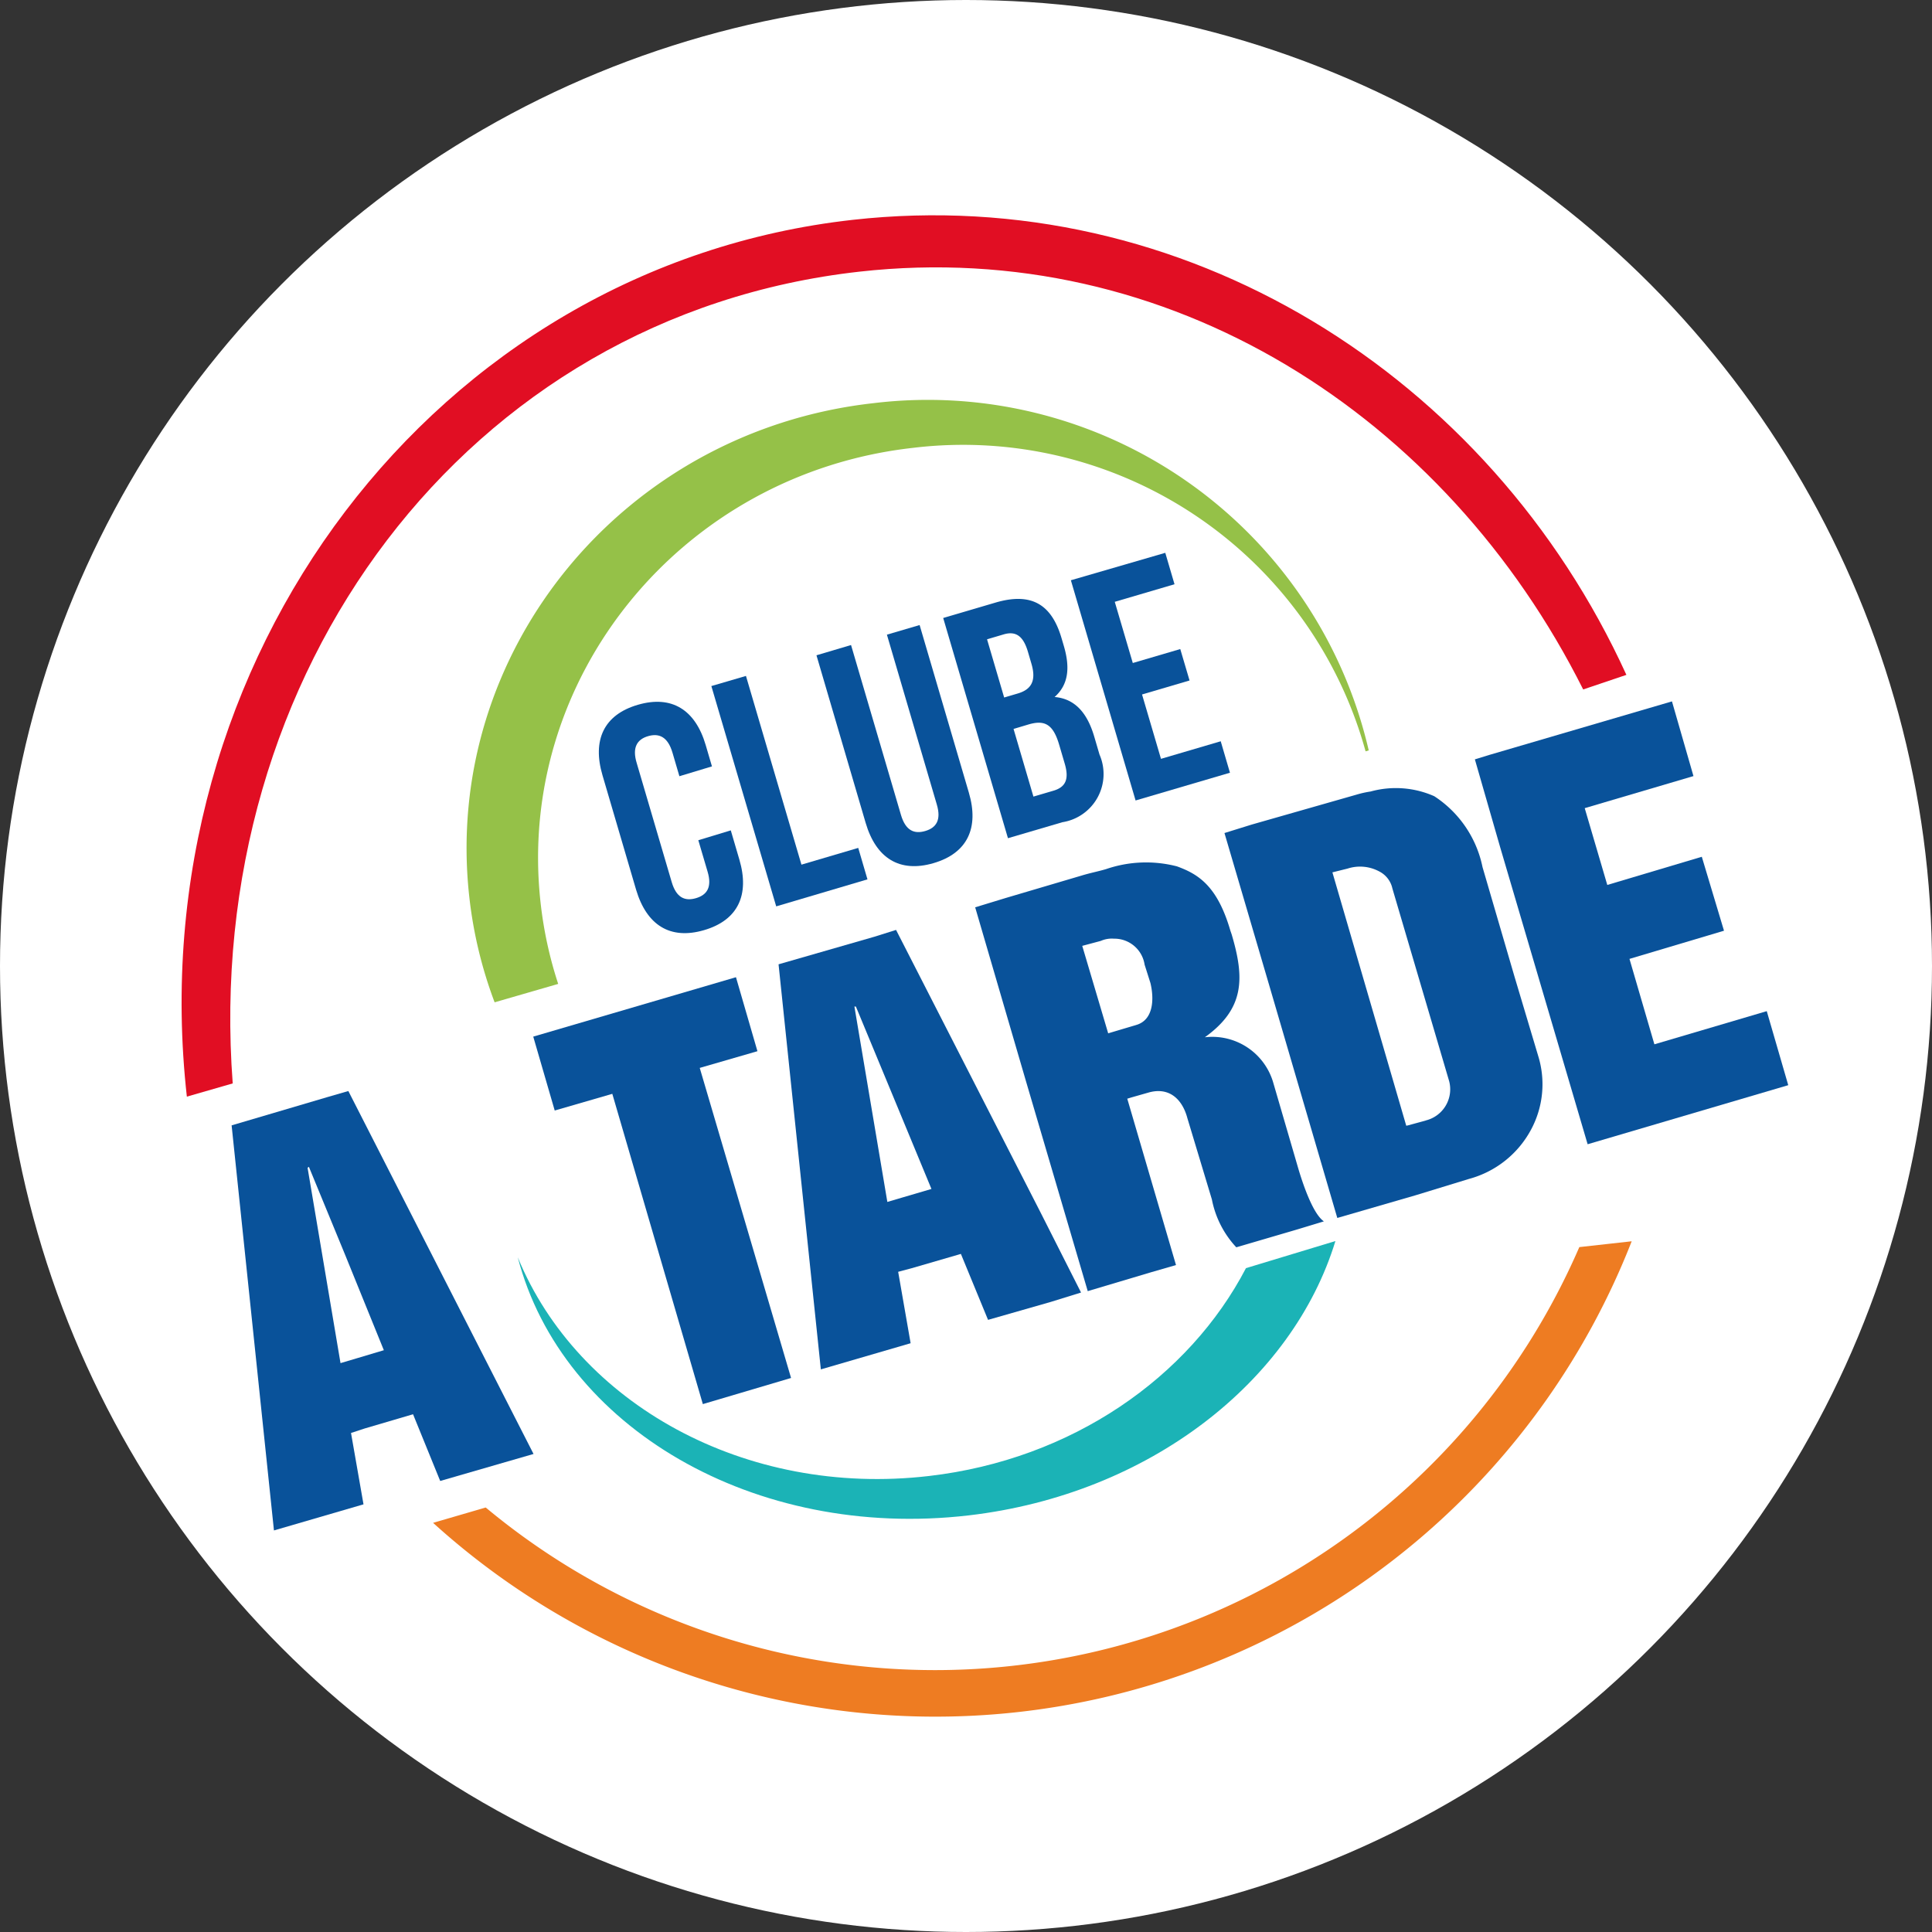 <svg xmlns="http://www.w3.org/2000/svg" width="114.468" height="114.468" viewBox="0 0 114.468 114.468">
  <rect x="0" y="0" width="114.468" height="114.468" fill="#333333" stroke="none"/>
  <g id="clube_a_tarde" data-name="clube a tarde" transform="translate(0)">
    <g id="Camada_1" data-name="Camada 1" transform="translate(0 0)">
      <circle id="Elipse_123" data-name="Elipse 123" cx="57.234" cy="57.234" r="57.234" fill="#fff"/>
      <path id="Caminho_3283" data-name="Caminho 3283" d="M154.113,262.464l-1.272-4.384L140.83,261.6l1.272,4.379,3.412-.989,5.364,18.383,5.227-1.548-5.411-18.371Z" transform="translate(-109.236 -200.182)" fill="#09529a"/>
      <path id="Caminho_3284" data-name="Caminho 3284" d="M66.862,288.494l-5.692,1.68,2.508,24,5.306-1.546-.74-4.229.808-.265,2.867-.844,1.609,3.953,5.53-1.6L68.086,288.14Zm1.727,15.48-.967.287L65.67,292.685l.079-.052,2.158,5.241,2.282,5.622Z" transform="translate(-47.447 -223.498)" fill="#09529a"/>
      <path id="Caminho_3285" data-name="Caminho 3285" d="M212.581,245.59l-1.27.4-5.692,1.638,2.506,24,5.319-1.55-.738-4.231.8-.213,2.916-.848,1.609,3.908,3.715-1.063,1.795-.556-2.394-4.734Zm.449,15.832-.965.285-1.952-11.578h.087l2.156,5.2,2.322,5.609Z" transform="translate(-159.491 -190.494)" fill="#09529a"/>
      <path id="Caminho_3286" data-name="Caminho 3286" d="M406.812,203.6l-6.658,1.965-1.476-5.061,5.6-1.669-1.315-4.381-5.6,1.669-1.337-4.55,6.443-1.9-1.274-4.426L390.4,188.411l-.882.271,1.494,5.191,5.187,17.613,11.886-3.5Z" transform="translate(-302.134 -143.691)" fill="#09529a"/>
      <path id="Caminho_3287" data-name="Caminho 3287" d="M276.7,245.985l-.837-2.869-.7-2.4a3.763,3.763,0,0,0-4.038-2.638c2.38-1.705,2.351-3.531,1.588-6.1l-.074-.213c-.772-2.656-1.9-3.354-3.168-3.814a7.305,7.305,0,0,0-4.2.164c-.46.137-.929.224-1.438.379l-4.5,1.33-1.815.554,3.026,10.36,3.643,12.381L267.94,252l1.476-.426-2.468-8.426-.419-1.431.249-.076,1.007-.287c1.227-.35,2.008.39,2.308,1.525l1.449,4.805a5.758,5.758,0,0,0,1.447,2.838l3.589-1.052,1.6-.485C277.467,248.5,276.841,246.438,276.7,245.985Zm-9.658-8.63-.711.211-.933.278-1.537-5.182,1.1-.294a1.607,1.607,0,0,1,.776-.132,1.81,1.81,0,0,1,1.819,1.539l.345,1.088C268.128,235.8,268.092,237.065,267.042,237.354Z" transform="translate(-199.74 -176.621)" fill="#09529a"/>
      <path id="Caminho_3288" data-name="Caminho 3288" d="M340.569,219.359l-1.9-6.506a6.579,6.579,0,0,0-2.86-4.2,5.619,5.619,0,0,0-3.773-.278,5.835,5.835,0,0,0-.81.179l-6.237,1.781-1.609.5,2.676,9.106,4.009,13.7,4.644-1.346,3.152-.965a5.917,5.917,0,0,0,3.715-2.982,5.672,5.672,0,0,0,.39-4.312Zm-5.277,8.514-1.054.287-.088.016-4.375-15.011.9-.224a2.4,2.4,0,0,1,1.893.179,1.485,1.485,0,0,1,.761,1l3.365,11.423a1.9,1.9,0,0,1-1.393,2.322Z" transform="translate(-250.832 -161.479)" fill="#09529a"/>
      <path id="Caminho_3289" data-name="Caminho 3289" d="M182.3,328.165a41.6,41.6,0,0,1-64.794,15.428l-3.118.909a44.3,44.3,0,0,0,71.015-16.682Z" transform="translate(-88.728 -254.276)" fill="#ee7c22"/>
      <path id="Caminho_3290" data-name="Caminho 3290" d="M163.454,344.014c10.717-1.252,19.188-7.955,21.723-16.254l-5.3,1.606c-3.365,6.459-10.3,11.332-18.777,12.314-10.905,1.274-20.821-4.3-24.368-12.96C139.344,338.78,150.738,345.494,163.454,344.014Z" transform="translate(-106.056 -254.23)" fill="#1bb3b6"/>
      <path id="Caminho_3291" data-name="Caminho 3291" d="M88.126,60.2c18.34-2.05,34.73,8.507,42.876,24.754l2.56-.864C125.457,66.315,107.326,54.94,87.725,57.13c-24.687,2.753-42.353,26.01-39.453,51.949l2.717-.783C49.154,83.975,64.838,62.8,88.126,60.2Z" transform="translate(-37.201 -44.105)" fill="#e10e23"/>
      <path id="Caminho_3292" data-name="Caminho 3292" d="M128.649,140.29a23.829,23.829,0,0,1-1.043-4.805c-1.492-13.357,8.384-25.427,22.064-26.955a24.737,24.737,0,0,1,26.816,17.981l.186-.056a26.814,26.814,0,0,0-29.355-20.572c-14.84,1.66-25.552,14.755-23.935,29.252a25.723,25.723,0,0,0,1.5,6.246l3.764-1.09Z" transform="translate(-95.577 -81.995)" fill="#95c148"/>
      <path id="Caminho_3293" data-name="Caminho 3293" d="M165.972,192.962l.509,1.734c.615,2.086-.079,3.589-2.091,4.177s-3.4-.294-4.027-2.389l-1.992-6.784c-.615-2.086.079-3.589,2.091-4.177s3.408.294,4.022,2.38l.372,1.268-1.929.583-.411-1.4c-.276-.931-.79-1.164-1.443-.974s-.958.673-.673,1.6l2.071,7.044c.274.931.783,1.146,1.436.956s.965-.648.691-1.57l-.55-1.864Z" transform="translate(-122.674 -143.764)" fill="#09529a"/>
      <path id="Caminho_3294" data-name="Caminho 3294" d="M187.87,179.111l2.05-.6,3.287,11.181,3.365-.992.547,1.864-5.407,1.6Z" transform="translate(-145.723 -138.463)" fill="#09529a"/>
      <path id="Caminho_3295" data-name="Caminho 3295" d="M217.67,166.255l2.957,10.064c.274.933.783,1.146,1.436.956s.962-.648.689-1.57l-2.957-10.064,1.938-.57L224.65,175c.615,2.086-.079,3.589-2.093,4.177s-3.406-.294-4.02-2.38l-2.916-9.934Z" transform="translate(-167.247 -128.038)" fill="#09529a"/>
      <path id="Caminho_3296" data-name="Caminho 3296" d="M256.113,160.5l.137.464c.395,1.346.238,2.32-.55,3.017,1.225.105,1.943.967,2.349,2.347l.312,1.063a2.889,2.889,0,0,1-2.2,4.009l-3.224.947L249.1,159.3l3.094-.911C254.318,157.763,255.521,158.48,256.113,160.5Zm-4.415.063,1.014,3.448.8-.236c.763-.224,1.122-.7.823-1.741l-.213-.727c-.274-.933-.711-1.25-1.438-1.036Zm1.57,5.31,1.178,4.009,1.173-.345c.689-.2.969-.63.684-1.6l-.334-1.135c-.357-1.211-.857-1.469-1.795-1.2Z" transform="translate(-193.217 -122.685)" fill="#09529a"/>
      <path id="Caminho_3297" data-name="Caminho 3297" d="M286.488,152.528l2.813-.826.55,1.862-2.815.828,1.122,3.814,3.54-1.041.547,1.864-5.591,1.644-3.834-13.048L288.413,146l.547,1.862-3.54,1.041Z" transform="translate(-219.372 -113.246)" fill="#09529a"/>
    </g>
  </g>
</svg>

